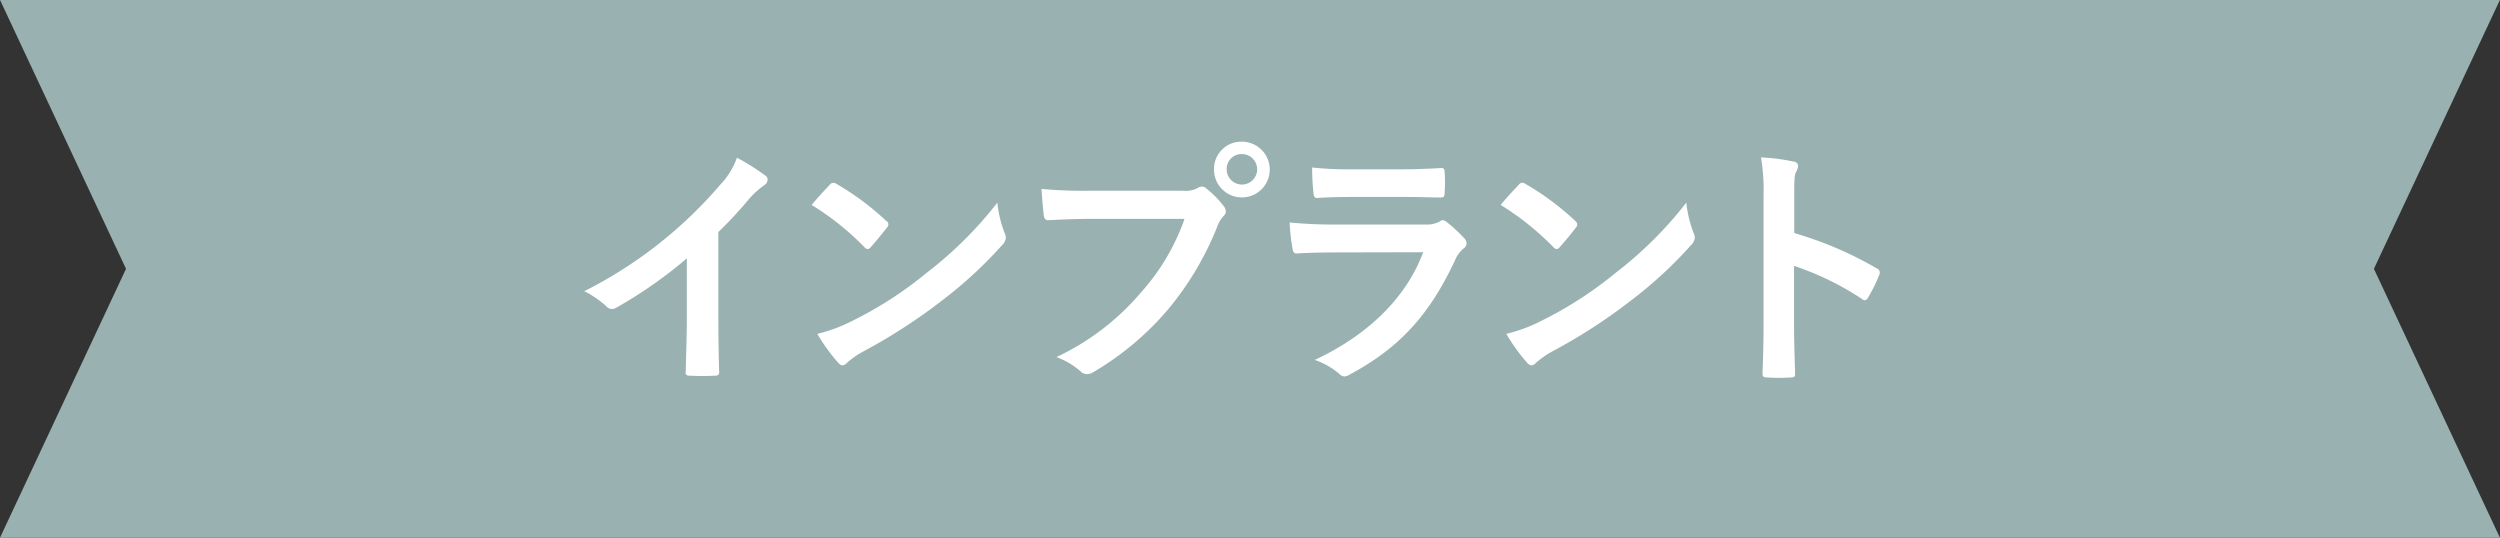 <svg id="ttl_implant.svg" xmlns="http://www.w3.org/2000/svg" width="329.12" height="70.78" viewBox="0 0 329.12 70.78">
  <rect x="0" y="0" width="329.12" height="70.78" fill="#333333" stroke="none"/>
  <defs>
    <style>
      .cls-1 {
        fill: #99b1b1;
      }

      .cls-1, .cls-2 {
        fill-rule: evenodd;
      }

      .cls-2 {
        fill: #fff;
      }
    </style>
  </defs>
  <path id="シェイプ_1299" data-name="シェイプ 1299" class="cls-1" d="M1382.77,948.991H1053.66l16.59,35.4-16.59,35.4h329.11l-16.59-35.4Z" transform="translate(-1053.66 -949)"/>
  <path id="インプラント" class="cls-2" d="M1148.23,979.552a55.365,55.365,0,0,0,3.98-4.284,10.88,10.88,0,0,1,2.04-1.87,0.971,0.971,0,0,0,.47-0.748,0.609,0.609,0,0,0-.27-0.51,30.3,30.3,0,0,0-3.77-2.38,9.91,9.91,0,0,1-2.15,3.5,57.658,57.658,0,0,1-17.95,14.076,12.631,12.631,0,0,1,2.92,2.007,0.969,0.969,0,0,0,1.23.2,58.806,58.806,0,0,0,9.35-6.529v7.923c0,2.312-.1,4.522-0.14,6.97a0.414,0.414,0,0,0,.48.544,28.359,28.359,0,0,0,3.4,0,0.445,0.445,0,0,0,.51-0.578c-0.07-2.72-.1-4.726-0.1-7.072V979.552Zm12.28-3.57a35.954,35.954,0,0,1,6.94,5.542,0.7,0.7,0,0,0,.44.272,0.649,0.649,0,0,0,.41-0.272c0.47-.51,1.6-1.87,2.11-2.55a0.549,0.549,0,0,0-.11-0.918,35.3,35.3,0,0,0-6.49-4.828,0.922,0.922,0,0,0-.44-0.17,0.651,0.651,0,0,0-.48.272C1162.25,974.01,1161.26,975.064,1160.51,975.982Zm0.75,16.967a23.809,23.809,0,0,0,2.72,3.774,0.876,0.876,0,0,0,.58.374,0.936,0.936,0,0,0,.61-0.34,11.938,11.938,0,0,1,2.28-1.564,73.521,73.521,0,0,0,10.27-6.665,56.253,56.253,0,0,0,7.82-7.208,1.678,1.678,0,0,0,.54-1.02,1.7,1.7,0,0,0-.17-0.646,15.1,15.1,0,0,1-.95-3.978,51.045,51.045,0,0,1-9.32,9.248,50.2,50.2,0,0,1-9.79,6.325A20.567,20.567,0,0,1,1161.26,992.949Zm48.34-15.131a28.635,28.635,0,0,1-5.74,9.69,32.929,32.929,0,0,1-11.12,8.5,10.052,10.052,0,0,1,3.16,1.87,1.193,1.193,0,0,0,.85.374,1.651,1.651,0,0,0,.92-0.306,38.3,38.3,0,0,0,9.66-8.093,40.02,40.02,0,0,0,6.59-11.05,4.283,4.283,0,0,1,.78-1.326,0.923,0.923,0,0,0,.34-0.646,1.155,1.155,0,0,0-.27-0.68,12.7,12.7,0,0,0-2.31-2.346,0.791,0.791,0,0,0-.58-0.238,1.106,1.106,0,0,0-.58.2,3.24,3.24,0,0,1-1.87.34H1197.3a59.489,59.489,0,0,1-6.53-.238c0.07,0.986.2,2.754,0.3,3.434,0.07,0.476.21,0.714,0.65,0.68,1.46-.068,3.4-0.17,5.61-0.17h12.27Zm7.55-10.166a3.585,3.585,0,0,0-3.67,3.638A3.67,3.67,0,1,0,1217.15,967.652Zm0,1.632a2.006,2.006,0,1,1-2,2.006A1.948,1.948,0,0,1,1217.15,969.284Zm21.29,5.644c2.07,0,3.67.068,4.79,0.068,0.51,0.034.61-.1,0.61-0.68a16.772,16.772,0,0,0,0-2.652c0-.374-0.1-0.544-0.41-0.544-1.32.068-3.12,0.17-5.33,0.17h-6.12a46.8,46.8,0,0,1-5.58-.238,30.137,30.137,0,0,0,.17,3.264c0.03,0.544.14,0.748,0.48,0.748,1.42-.1,3.12-0.136,4.65-0.136h6.74Zm2.58,7.276c-2.45,6.562-7.99,11.255-14.28,14.179a9.936,9.936,0,0,1,3.16,1.768,1.105,1.105,0,0,0,.75.408,1.642,1.642,0,0,0,.68-0.238c6.56-3.536,10.47-7.786,13.87-15.029a3.9,3.9,0,0,1,1.16-1.6,0.82,0.82,0,0,0,.37-0.646,0.994,0.994,0,0,0-.34-0.714,19.437,19.437,0,0,0-2.28-2.108,0.875,0.875,0,0,0-.51-0.238,0.741,0.741,0,0,0-.44.2,3.718,3.718,0,0,1-1.8.374H1229.7a60.2,60.2,0,0,1-6.26-.272,24.393,24.393,0,0,0,.38,3.434c0.06,0.442.2,0.646,0.51,0.646,1.7-.1,3.4-0.136,5.1-0.136Zm10.2-6.222a36.2,36.2,0,0,1,6.93,5.542,0.723,0.723,0,0,0,.44.272,0.649,0.649,0,0,0,.41-0.272c0.48-.51,1.6-1.87,2.11-2.55a0.7,0.7,0,0,0,.2-0.442,0.783,0.783,0,0,0-.3-0.476,35.343,35.343,0,0,0-6.5-4.828,0.886,0.886,0,0,0-.44-0.17,0.617,0.617,0,0,0-.47.272C1252.95,974.01,1251.96,975.064,1251.22,975.982Zm0.74,16.967a23.809,23.809,0,0,0,2.72,3.774,0.9,0.9,0,0,0,.58.374,0.915,0.915,0,0,0,.61-0.34,11.938,11.938,0,0,1,2.28-1.564,72.926,72.926,0,0,0,10.27-6.665,55.685,55.685,0,0,0,7.82-7.208,1.678,1.678,0,0,0,.54-1.02,1.533,1.533,0,0,0-.17-0.646,15.509,15.509,0,0,1-.95-3.978,51.294,51.294,0,0,1-9.31,9.248,50.585,50.585,0,0,1-9.8,6.325A20.389,20.389,0,0,1,1251.96,992.949Zm37.91-18.123c0-1.9,0-2.754.24-3.2a1.782,1.782,0,0,0,.27-0.782,0.627,0.627,0,0,0-.64-0.578,25.209,25.209,0,0,0-4.25-.544,25.783,25.783,0,0,1,.34,5.032v16.729c0,2.176-.04,4.182-0.14,6.7,0,0.408.17,0.51,0.65,0.51a22.379,22.379,0,0,0,3.02,0c0.48,0,.65-0.1.62-0.51-0.07-2.448-.14-4.454-0.14-6.665v-7.514a37.8,37.8,0,0,1,8.94,4.352,0.523,0.523,0,0,0,.38.17,0.577,0.577,0,0,0,.44-0.374,20.391,20.391,0,0,0,1.46-2.958,0.629,0.629,0,0,0-.37-0.884,48.064,48.064,0,0,0-10.82-4.624v-4.862Z" transform="translate(-1053.66 -949)"/>
</svg>
